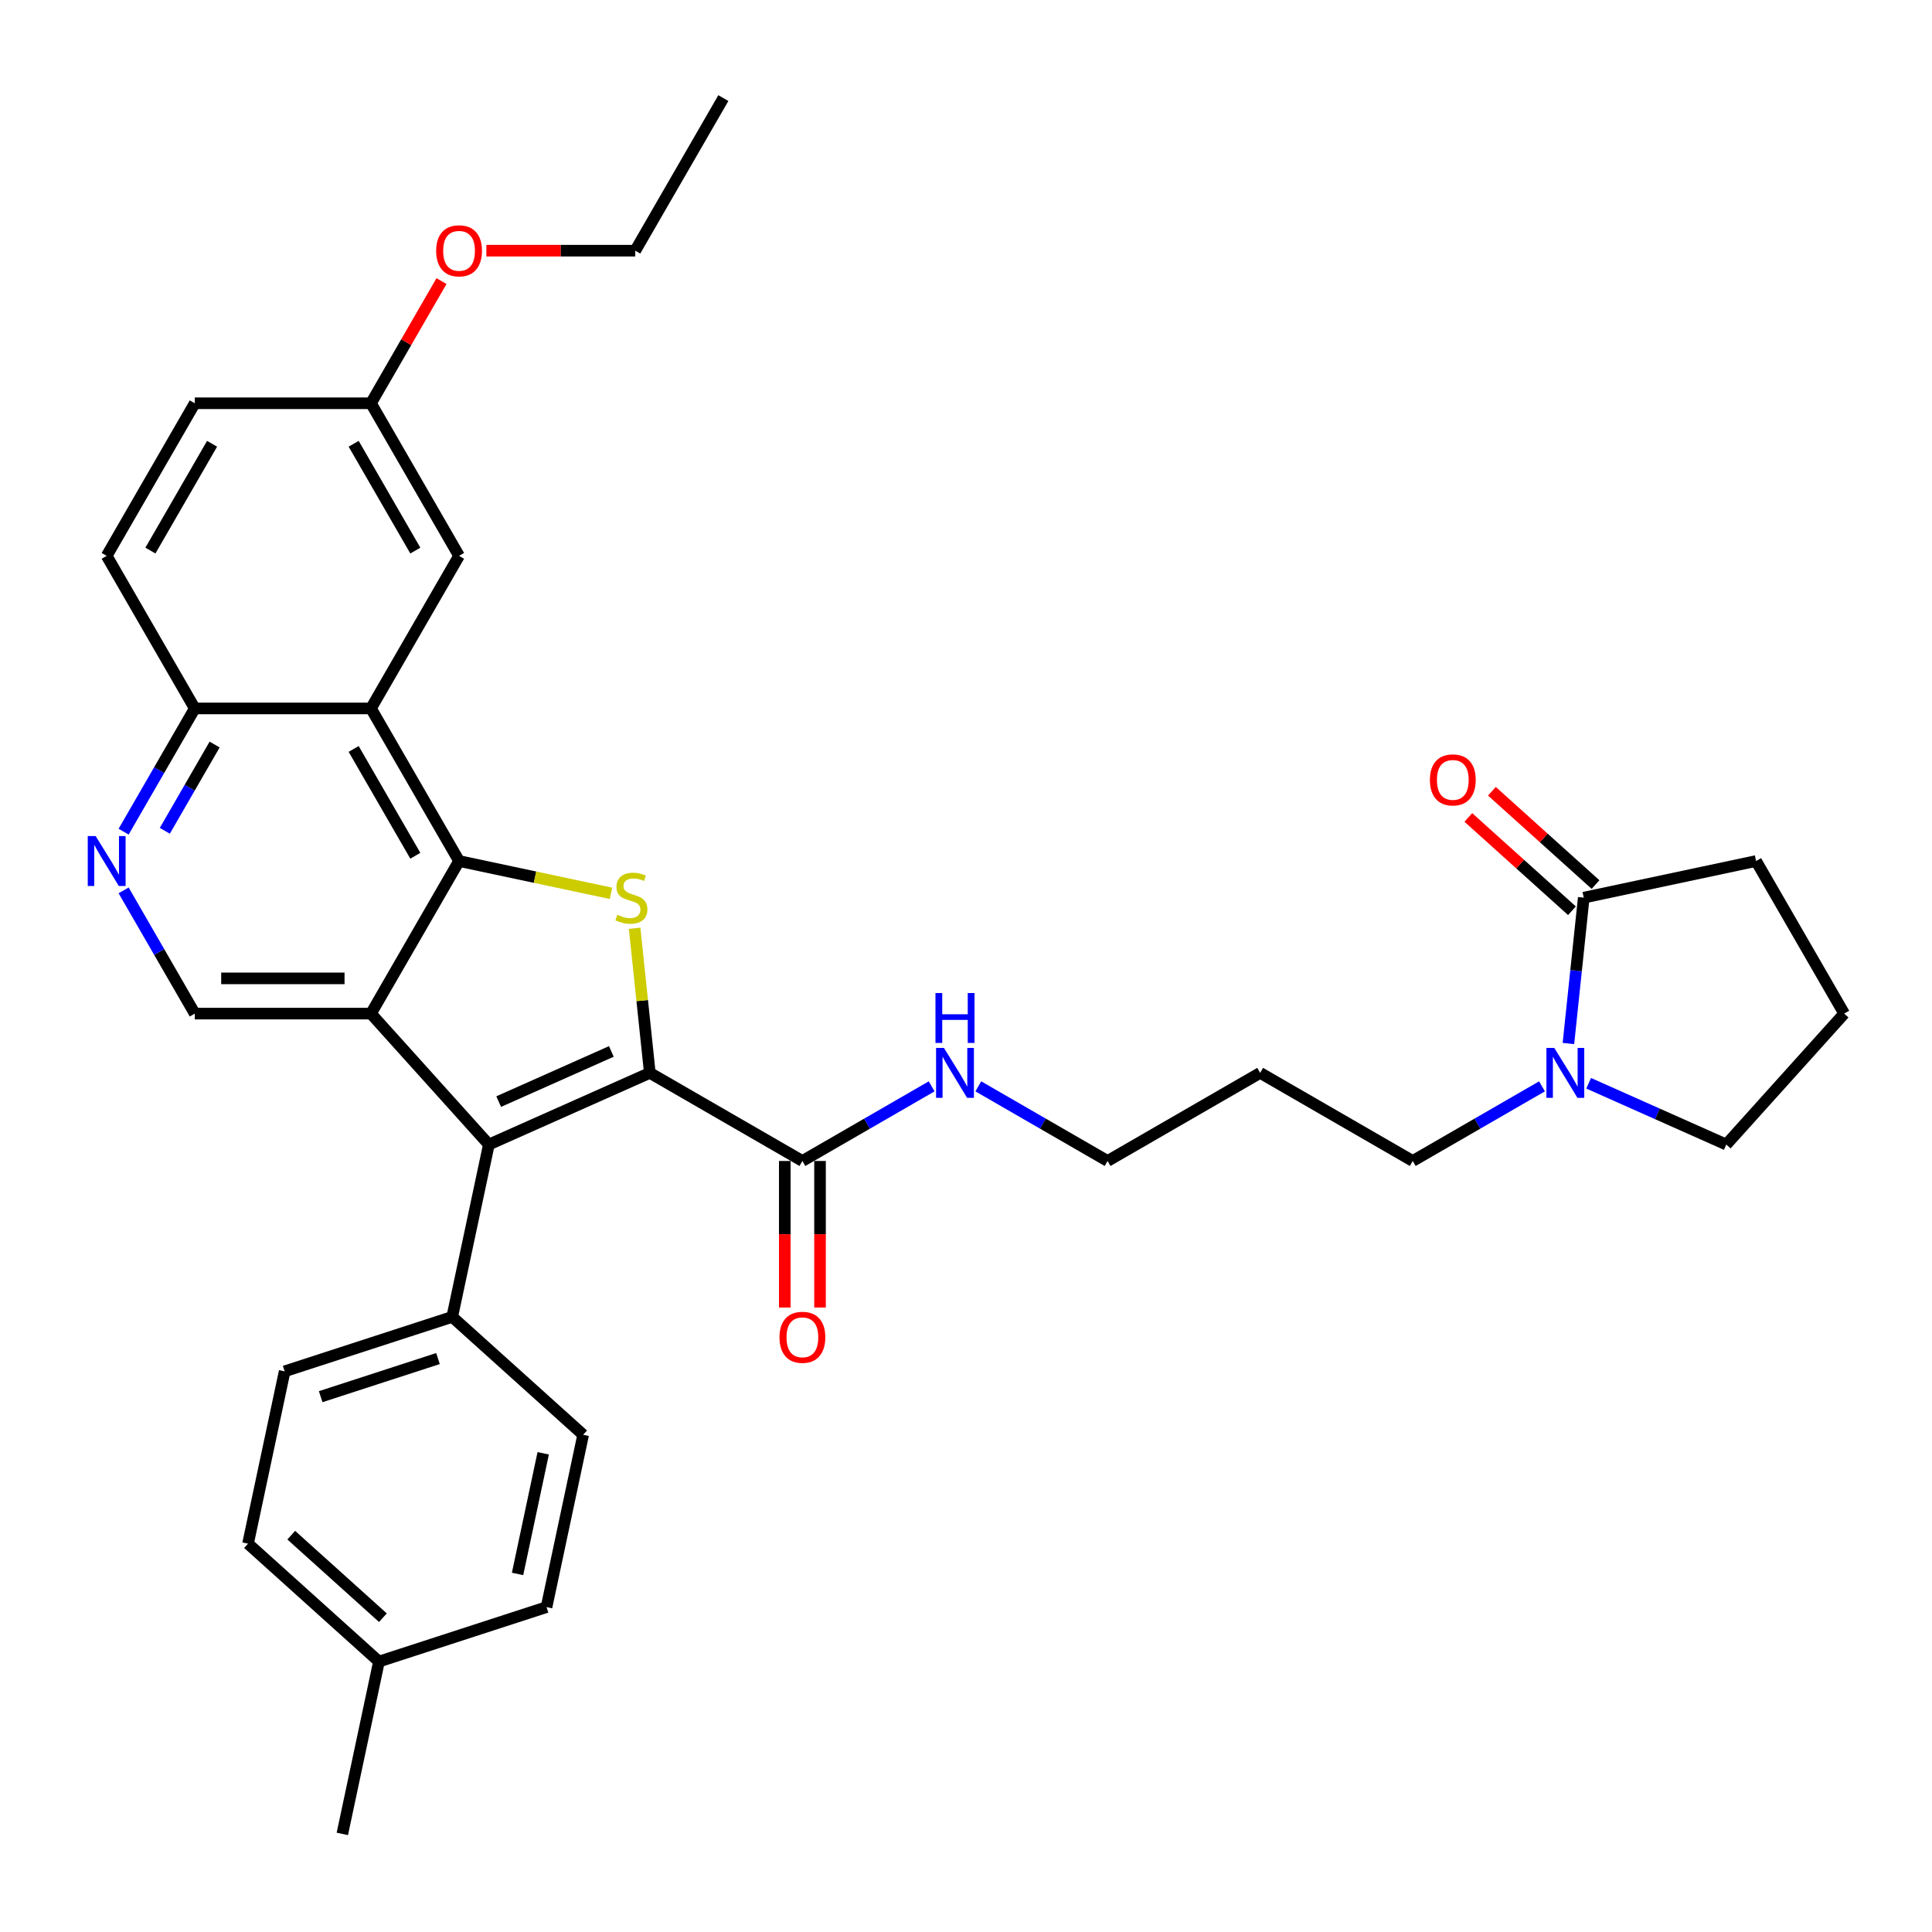 <?xml version='1.0' encoding='iso-8859-1'?>
<svg version='1.1' baseProfile='full'
              xmlns='http://www.w3.org/2000/svg'
                      xmlns:rdkit='http://www.rdkit.org/xml'
                      xmlns:xlink='http://www.w3.org/1999/xlink'
                  xml:space='preserve'
width='1000px' height='1000px' viewBox='0 0 1000 1000'>
<!-- END OF HEADER -->
<rect style='opacity:1.0;fill:#FFFFFF;stroke:none' width='1000' height='1000' x='0' y='0'> </rect>
<path class='bond-2' d='M 336.344,555.321 L 332.411,517.898' style='fill:none;fill-rule:evenodd;stroke:#000000;stroke-width:6px;stroke-linecap:butt;stroke-linejoin:miter;stroke-opacity:1' />
<path class='bond-2' d='M 332.411,517.898 L 328.478,480.474' style='fill:none;fill-rule:evenodd;stroke:#CCCC00;stroke-width:6px;stroke-linecap:butt;stroke-linejoin:miter;stroke-opacity:1' />
<path class='bond-3' d='M 336.344,555.321 L 253.033,592.414' style='fill:none;fill-rule:evenodd;stroke:#000000;stroke-width:6px;stroke-linecap:butt;stroke-linejoin:miter;stroke-opacity:1' />
<path class='bond-3' d='M 316.429,544.223 L 258.111,570.187' style='fill:none;fill-rule:evenodd;stroke:#000000;stroke-width:6px;stroke-linecap:butt;stroke-linejoin:miter;stroke-opacity:1' />
<path class='bond-5' d='M 336.344,555.321 L 415.322,600.919' style='fill:none;fill-rule:evenodd;stroke:#000000;stroke-width:6px;stroke-linecap:butt;stroke-linejoin:miter;stroke-opacity:1' />
<path class='bond-0' d='M 192.011,524.642 L 253.033,592.414' style='fill:none;fill-rule:evenodd;stroke:#000000;stroke-width:6px;stroke-linecap:butt;stroke-linejoin:miter;stroke-opacity:1' />
<path class='bond-6' d='M 192.011,524.642 L 100.815,524.642' style='fill:none;fill-rule:evenodd;stroke:#000000;stroke-width:6px;stroke-linecap:butt;stroke-linejoin:miter;stroke-opacity:1' />
<path class='bond-6' d='M 178.331,506.403 L 114.494,506.403' style='fill:none;fill-rule:evenodd;stroke:#000000;stroke-width:6px;stroke-linecap:butt;stroke-linejoin:miter;stroke-opacity:1' />
<path class='bond-34' d='M 192.011,524.642 L 237.609,445.664' style='fill:none;fill-rule:evenodd;stroke:#000000;stroke-width:6px;stroke-linecap:butt;stroke-linejoin:miter;stroke-opacity:1' />
<path class='bond-1' d='M 237.609,445.664 L 276.93,454.022' style='fill:none;fill-rule:evenodd;stroke:#000000;stroke-width:6px;stroke-linecap:butt;stroke-linejoin:miter;stroke-opacity:1' />
<path class='bond-1' d='M 276.93,454.022 L 316.251,462.38' style='fill:none;fill-rule:evenodd;stroke:#CCCC00;stroke-width:6px;stroke-linecap:butt;stroke-linejoin:miter;stroke-opacity:1' />
<path class='bond-4' d='M 237.609,445.664 L 192.011,366.686' style='fill:none;fill-rule:evenodd;stroke:#000000;stroke-width:6px;stroke-linecap:butt;stroke-linejoin:miter;stroke-opacity:1' />
<path class='bond-4' d='M 214.974,442.937 L 183.055,387.652' style='fill:none;fill-rule:evenodd;stroke:#000000;stroke-width:6px;stroke-linecap:butt;stroke-linejoin:miter;stroke-opacity:1' />
<path class='bond-10' d='M 253.033,592.414 L 234.072,681.617' style='fill:none;fill-rule:evenodd;stroke:#000000;stroke-width:6px;stroke-linecap:butt;stroke-linejoin:miter;stroke-opacity:1' />
<path class='bond-11' d='M 192.011,366.686 L 100.815,366.686' style='fill:none;fill-rule:evenodd;stroke:#000000;stroke-width:6px;stroke-linecap:butt;stroke-linejoin:miter;stroke-opacity:1' />
<path class='bond-12' d='M 192.011,366.686 L 237.609,287.708' style='fill:none;fill-rule:evenodd;stroke:#000000;stroke-width:6px;stroke-linecap:butt;stroke-linejoin:miter;stroke-opacity:1' />
<path class='bond-14' d='M 406.203,600.919 L 406.203,638.847' style='fill:none;fill-rule:evenodd;stroke:#000000;stroke-width:6px;stroke-linecap:butt;stroke-linejoin:miter;stroke-opacity:1' />
<path class='bond-14' d='M 406.203,638.847 L 406.203,676.776' style='fill:none;fill-rule:evenodd;stroke:#FF0000;stroke-width:6px;stroke-linecap:butt;stroke-linejoin:miter;stroke-opacity:1' />
<path class='bond-14' d='M 424.442,600.919 L 424.442,638.847' style='fill:none;fill-rule:evenodd;stroke:#000000;stroke-width:6px;stroke-linecap:butt;stroke-linejoin:miter;stroke-opacity:1' />
<path class='bond-14' d='M 424.442,638.847 L 424.442,676.776' style='fill:none;fill-rule:evenodd;stroke:#FF0000;stroke-width:6px;stroke-linecap:butt;stroke-linejoin:miter;stroke-opacity:1' />
<path class='bond-15' d='M 415.322,600.919 L 448.774,581.605' style='fill:none;fill-rule:evenodd;stroke:#000000;stroke-width:6px;stroke-linecap:butt;stroke-linejoin:miter;stroke-opacity:1' />
<path class='bond-15' d='M 448.774,581.605 L 482.226,562.292' style='fill:none;fill-rule:evenodd;stroke:#0000FF;stroke-width:6px;stroke-linecap:butt;stroke-linejoin:miter;stroke-opacity:1' />
<path class='bond-8' d='M 100.815,524.642 L 82.402,492.75' style='fill:none;fill-rule:evenodd;stroke:#000000;stroke-width:6px;stroke-linecap:butt;stroke-linejoin:miter;stroke-opacity:1' />
<path class='bond-8' d='M 82.402,492.75 L 63.989,460.857' style='fill:none;fill-rule:evenodd;stroke:#0000FF;stroke-width:6px;stroke-linecap:butt;stroke-linejoin:miter;stroke-opacity:1' />
<path class='bond-7' d='M 798.138,562.292 L 764.686,581.605' style='fill:none;fill-rule:evenodd;stroke:#0000FF;stroke-width:6px;stroke-linecap:butt;stroke-linejoin:miter;stroke-opacity:1' />
<path class='bond-7' d='M 764.686,581.605 L 731.234,600.919' style='fill:none;fill-rule:evenodd;stroke:#000000;stroke-width:6px;stroke-linecap:butt;stroke-linejoin:miter;stroke-opacity:1' />
<path class='bond-9' d='M 811.809,540.128 L 815.777,502.376' style='fill:none;fill-rule:evenodd;stroke:#0000FF;stroke-width:6px;stroke-linecap:butt;stroke-linejoin:miter;stroke-opacity:1' />
<path class='bond-9' d='M 815.777,502.376 L 819.745,464.625' style='fill:none;fill-rule:evenodd;stroke:#000000;stroke-width:6px;stroke-linecap:butt;stroke-linejoin:miter;stroke-opacity:1' />
<path class='bond-25' d='M 822.286,560.697 L 857.905,576.555' style='fill:none;fill-rule:evenodd;stroke:#0000FF;stroke-width:6px;stroke-linecap:butt;stroke-linejoin:miter;stroke-opacity:1' />
<path class='bond-25' d='M 857.905,576.555 L 893.524,592.414' style='fill:none;fill-rule:evenodd;stroke:#000000;stroke-width:6px;stroke-linecap:butt;stroke-linejoin:miter;stroke-opacity:1' />
<path class='bond-35' d='M 63.989,430.471 L 82.402,398.578' style='fill:none;fill-rule:evenodd;stroke:#0000FF;stroke-width:6px;stroke-linecap:butt;stroke-linejoin:miter;stroke-opacity:1' />
<path class='bond-35' d='M 82.402,398.578 L 100.815,366.686' style='fill:none;fill-rule:evenodd;stroke:#000000;stroke-width:6px;stroke-linecap:butt;stroke-linejoin:miter;stroke-opacity:1' />
<path class='bond-35' d='M 85.308,430.023 L 98.198,407.698' style='fill:none;fill-rule:evenodd;stroke:#0000FF;stroke-width:6px;stroke-linecap:butt;stroke-linejoin:miter;stroke-opacity:1' />
<path class='bond-35' d='M 98.198,407.698 L 111.087,385.373' style='fill:none;fill-rule:evenodd;stroke:#000000;stroke-width:6px;stroke-linecap:butt;stroke-linejoin:miter;stroke-opacity:1' />
<path class='bond-13' d='M 825.847,457.847 L 799.029,433.7' style='fill:none;fill-rule:evenodd;stroke:#000000;stroke-width:6px;stroke-linecap:butt;stroke-linejoin:miter;stroke-opacity:1' />
<path class='bond-13' d='M 799.029,433.7 L 772.21,409.553' style='fill:none;fill-rule:evenodd;stroke:#FF0000;stroke-width:6px;stroke-linecap:butt;stroke-linejoin:miter;stroke-opacity:1' />
<path class='bond-13' d='M 813.642,471.402 L 786.824,447.255' style='fill:none;fill-rule:evenodd;stroke:#000000;stroke-width:6px;stroke-linecap:butt;stroke-linejoin:miter;stroke-opacity:1' />
<path class='bond-13' d='M 786.824,447.255 L 760.006,423.107' style='fill:none;fill-rule:evenodd;stroke:#FF0000;stroke-width:6px;stroke-linecap:butt;stroke-linejoin:miter;stroke-opacity:1' />
<path class='bond-26' d='M 819.745,464.625 L 908.948,445.664' style='fill:none;fill-rule:evenodd;stroke:#000000;stroke-width:6px;stroke-linecap:butt;stroke-linejoin:miter;stroke-opacity:1' />
<path class='bond-16' d='M 234.072,681.617 L 147.34,709.798' style='fill:none;fill-rule:evenodd;stroke:#000000;stroke-width:6px;stroke-linecap:butt;stroke-linejoin:miter;stroke-opacity:1' />
<path class='bond-16' d='M 226.698,703.19 L 165.986,722.917' style='fill:none;fill-rule:evenodd;stroke:#000000;stroke-width:6px;stroke-linecap:butt;stroke-linejoin:miter;stroke-opacity:1' />
<path class='bond-17' d='M 234.072,681.617 L 301.844,742.639' style='fill:none;fill-rule:evenodd;stroke:#000000;stroke-width:6px;stroke-linecap:butt;stroke-linejoin:miter;stroke-opacity:1' />
<path class='bond-18' d='M 100.815,366.686 L 55.217,287.708' style='fill:none;fill-rule:evenodd;stroke:#000000;stroke-width:6px;stroke-linecap:butt;stroke-linejoin:miter;stroke-opacity:1' />
<path class='bond-19' d='M 237.609,287.708 L 192.011,208.73' style='fill:none;fill-rule:evenodd;stroke:#000000;stroke-width:6px;stroke-linecap:butt;stroke-linejoin:miter;stroke-opacity:1' />
<path class='bond-19' d='M 214.974,284.981 L 183.055,229.696' style='fill:none;fill-rule:evenodd;stroke:#000000;stroke-width:6px;stroke-linecap:butt;stroke-linejoin:miter;stroke-opacity:1' />
<path class='bond-30' d='M 506.375,562.292 L 539.826,581.605' style='fill:none;fill-rule:evenodd;stroke:#0000FF;stroke-width:6px;stroke-linecap:butt;stroke-linejoin:miter;stroke-opacity:1' />
<path class='bond-30' d='M 539.826,581.605 L 573.278,600.919' style='fill:none;fill-rule:evenodd;stroke:#000000;stroke-width:6px;stroke-linecap:butt;stroke-linejoin:miter;stroke-opacity:1' />
<path class='bond-22' d='M 147.34,709.798 L 128.379,799.001' style='fill:none;fill-rule:evenodd;stroke:#000000;stroke-width:6px;stroke-linecap:butt;stroke-linejoin:miter;stroke-opacity:1' />
<path class='bond-23' d='M 301.844,742.639 L 282.883,831.842' style='fill:none;fill-rule:evenodd;stroke:#000000;stroke-width:6px;stroke-linecap:butt;stroke-linejoin:miter;stroke-opacity:1' />
<path class='bond-23' d='M 281.159,752.227 L 267.887,814.669' style='fill:none;fill-rule:evenodd;stroke:#000000;stroke-width:6px;stroke-linecap:butt;stroke-linejoin:miter;stroke-opacity:1' />
<path class='bond-37' d='M 55.217,287.708 L 100.815,208.73' style='fill:none;fill-rule:evenodd;stroke:#000000;stroke-width:6px;stroke-linecap:butt;stroke-linejoin:miter;stroke-opacity:1' />
<path class='bond-37' d='M 77.852,284.981 L 109.771,229.696' style='fill:none;fill-rule:evenodd;stroke:#000000;stroke-width:6px;stroke-linecap:butt;stroke-linejoin:miter;stroke-opacity:1' />
<path class='bond-21' d='M 192.011,208.73 L 100.815,208.73' style='fill:none;fill-rule:evenodd;stroke:#000000;stroke-width:6px;stroke-linecap:butt;stroke-linejoin:miter;stroke-opacity:1' />
<path class='bond-28' d='M 192.011,208.73 L 210.266,177.111' style='fill:none;fill-rule:evenodd;stroke:#000000;stroke-width:6px;stroke-linecap:butt;stroke-linejoin:miter;stroke-opacity:1' />
<path class='bond-28' d='M 210.266,177.111 L 228.521,145.493' style='fill:none;fill-rule:evenodd;stroke:#FF0000;stroke-width:6px;stroke-linecap:butt;stroke-linejoin:miter;stroke-opacity:1' />
<path class='bond-20' d='M 731.234,600.919 L 652.256,555.321' style='fill:none;fill-rule:evenodd;stroke:#000000;stroke-width:6px;stroke-linecap:butt;stroke-linejoin:miter;stroke-opacity:1' />
<path class='bond-36' d='M 128.379,799.001 L 196.151,860.023' style='fill:none;fill-rule:evenodd;stroke:#000000;stroke-width:6px;stroke-linecap:butt;stroke-linejoin:miter;stroke-opacity:1' />
<path class='bond-36' d='M 150.749,794.6 L 198.189,837.315' style='fill:none;fill-rule:evenodd;stroke:#000000;stroke-width:6px;stroke-linecap:butt;stroke-linejoin:miter;stroke-opacity:1' />
<path class='bond-24' d='M 282.883,831.842 L 196.151,860.023' style='fill:none;fill-rule:evenodd;stroke:#000000;stroke-width:6px;stroke-linecap:butt;stroke-linejoin:miter;stroke-opacity:1' />
<path class='bond-32' d='M 196.151,860.023 L 177.19,949.226' style='fill:none;fill-rule:evenodd;stroke:#000000;stroke-width:6px;stroke-linecap:butt;stroke-linejoin:miter;stroke-opacity:1' />
<path class='bond-29' d='M 893.524,592.414 L 954.545,524.642' style='fill:none;fill-rule:evenodd;stroke:#000000;stroke-width:6px;stroke-linecap:butt;stroke-linejoin:miter;stroke-opacity:1' />
<path class='bond-38' d='M 908.948,445.664 L 954.545,524.642' style='fill:none;fill-rule:evenodd;stroke:#000000;stroke-width:6px;stroke-linecap:butt;stroke-linejoin:miter;stroke-opacity:1' />
<path class='bond-27' d='M 652.256,555.321 L 573.278,600.919' style='fill:none;fill-rule:evenodd;stroke:#000000;stroke-width:6px;stroke-linecap:butt;stroke-linejoin:miter;stroke-opacity:1' />
<path class='bond-31' d='M 251.744,129.752 L 290.274,129.752' style='fill:none;fill-rule:evenodd;stroke:#FF0000;stroke-width:6px;stroke-linecap:butt;stroke-linejoin:miter;stroke-opacity:1' />
<path class='bond-31' d='M 290.274,129.752 L 328.805,129.752' style='fill:none;fill-rule:evenodd;stroke:#000000;stroke-width:6px;stroke-linecap:butt;stroke-linejoin:miter;stroke-opacity:1' />
<path class='bond-33' d='M 328.805,129.752 L 374.403,50.774' style='fill:none;fill-rule:evenodd;stroke:#000000;stroke-width:6px;stroke-linecap:butt;stroke-linejoin:miter;stroke-opacity:1' />
<path  class='atom-3' d='M 319.516 473.489
Q 319.808 473.598, 321.012 474.109
Q 322.216 474.62, 323.529 474.948
Q 324.878 475.24, 326.192 475.24
Q 328.636 475.24, 330.058 474.073
Q 331.481 472.869, 331.481 470.789
Q 331.481 469.367, 330.751 468.491
Q 330.058 467.616, 328.964 467.142
Q 327.87 466.667, 326.046 466.12
Q 323.748 465.427, 322.361 464.771
Q 321.012 464.114, 320.027 462.728
Q 319.078 461.342, 319.078 459.007
Q 319.078 455.76, 321.267 453.754
Q 323.492 451.748, 327.87 451.748
Q 330.861 451.748, 334.253 453.17
L 333.414 455.979
Q 330.314 454.703, 327.979 454.703
Q 325.462 454.703, 324.076 455.76
Q 322.69 456.782, 322.726 458.569
Q 322.726 459.955, 323.419 460.794
Q 324.149 461.633, 325.17 462.108
Q 326.228 462.582, 327.979 463.129
Q 330.314 463.859, 331.7 464.588
Q 333.086 465.318, 334.071 466.813
Q 335.092 468.272, 335.092 470.789
Q 335.092 474.364, 332.685 476.298
Q 330.314 478.195, 326.338 478.195
Q 324.039 478.195, 322.288 477.684
Q 320.574 477.21, 318.531 476.371
L 319.516 473.489
' fill='#CCCC00'/>
<path  class='atom-8' d='M 804.503 542.408
L 812.966 556.087
Q 813.805 557.437, 815.155 559.881
Q 816.504 562.325, 816.577 562.471
L 816.577 542.408
L 820.006 542.408
L 820.006 568.234
L 816.468 568.234
L 807.385 553.278
Q 806.327 551.527, 805.196 549.521
Q 804.102 547.515, 803.774 546.894
L 803.774 568.234
L 800.418 568.234
L 800.418 542.408
L 804.503 542.408
' fill='#0000FF'/>
<path  class='atom-9' d='M 49.508 432.751
L 57.971 446.43
Q 58.81 447.78, 60.16 450.224
Q 61.51 452.668, 61.583 452.814
L 61.583 432.751
L 65.011 432.751
L 65.011 458.577
L 61.473 458.577
L 52.39 443.621
Q 51.332 441.87, 50.201 439.864
Q 49.107 437.858, 48.779 437.237
L 48.779 458.577
L 45.423 458.577
L 45.423 432.751
L 49.508 432.751
' fill='#0000FF'/>
<path  class='atom-14' d='M 740.117 403.676
Q 740.117 397.474, 743.182 394.009
Q 746.246 390.543, 751.973 390.543
Q 757.7 390.543, 760.764 394.009
Q 763.828 397.474, 763.828 403.676
Q 763.828 409.95, 760.728 413.525
Q 757.627 417.063, 751.973 417.063
Q 746.282 417.063, 743.182 413.525
Q 740.117 409.986, 740.117 403.676
M 751.973 414.145
Q 755.912 414.145, 758.028 411.519
Q 760.18 408.856, 760.18 403.676
Q 760.18 398.605, 758.028 396.052
Q 755.912 393.462, 751.973 393.462
Q 748.033 393.462, 745.881 396.015
Q 743.765 398.569, 743.765 403.676
Q 743.765 408.892, 745.881 411.519
Q 748.033 414.145, 751.973 414.145
' fill='#FF0000'/>
<path  class='atom-15' d='M 403.467 692.188
Q 403.467 685.986, 406.531 682.521
Q 409.595 679.055, 415.322 679.055
Q 421.049 679.055, 424.114 682.521
Q 427.178 685.986, 427.178 692.188
Q 427.178 698.462, 424.077 702.037
Q 420.976 705.575, 415.322 705.575
Q 409.632 705.575, 406.531 702.037
Q 403.467 698.498, 403.467 692.188
M 415.322 702.657
Q 419.262 702.657, 421.378 700.031
Q 423.53 697.368, 423.53 692.188
Q 423.53 687.117, 421.378 684.564
Q 419.262 681.974, 415.322 681.974
Q 411.383 681.974, 409.23 684.527
Q 407.115 687.081, 407.115 692.188
Q 407.115 697.404, 409.23 700.031
Q 411.383 702.657, 415.322 702.657
' fill='#FF0000'/>
<path  class='atom-16' d='M 488.591 542.408
L 497.054 556.087
Q 497.893 557.437, 499.243 559.881
Q 500.593 562.325, 500.666 562.471
L 500.666 542.408
L 504.095 542.408
L 504.095 568.234
L 500.556 568.234
L 491.473 553.278
Q 490.415 551.527, 489.284 549.521
Q 488.19 547.515, 487.862 546.894
L 487.862 568.234
L 484.506 568.234
L 484.506 542.408
L 488.591 542.408
' fill='#0000FF'/>
<path  class='atom-16' d='M 484.196 513.998
L 487.698 513.998
L 487.698 524.978
L 500.903 524.978
L 500.903 513.998
L 504.405 513.998
L 504.405 539.825
L 500.903 539.825
L 500.903 527.897
L 487.698 527.897
L 487.698 539.825
L 484.196 539.825
L 484.196 513.998
' fill='#0000FF'/>
<path  class='atom-29' d='M 225.753 129.825
Q 225.753 123.624, 228.818 120.158
Q 231.882 116.693, 237.609 116.693
Q 243.336 116.693, 246.4 120.158
Q 249.464 123.624, 249.464 129.825
Q 249.464 136.099, 246.364 139.674
Q 243.263 143.213, 237.609 143.213
Q 231.918 143.213, 228.818 139.674
Q 225.753 136.136, 225.753 129.825
M 237.609 140.294
Q 241.548 140.294, 243.664 137.668
Q 245.816 135.005, 245.816 129.825
Q 245.816 124.755, 243.664 122.201
Q 241.548 119.611, 237.609 119.611
Q 233.669 119.611, 231.517 122.165
Q 229.401 124.718, 229.401 129.825
Q 229.401 135.042, 231.517 137.668
Q 233.669 140.294, 237.609 140.294
' fill='#FF0000'/>
</svg>
